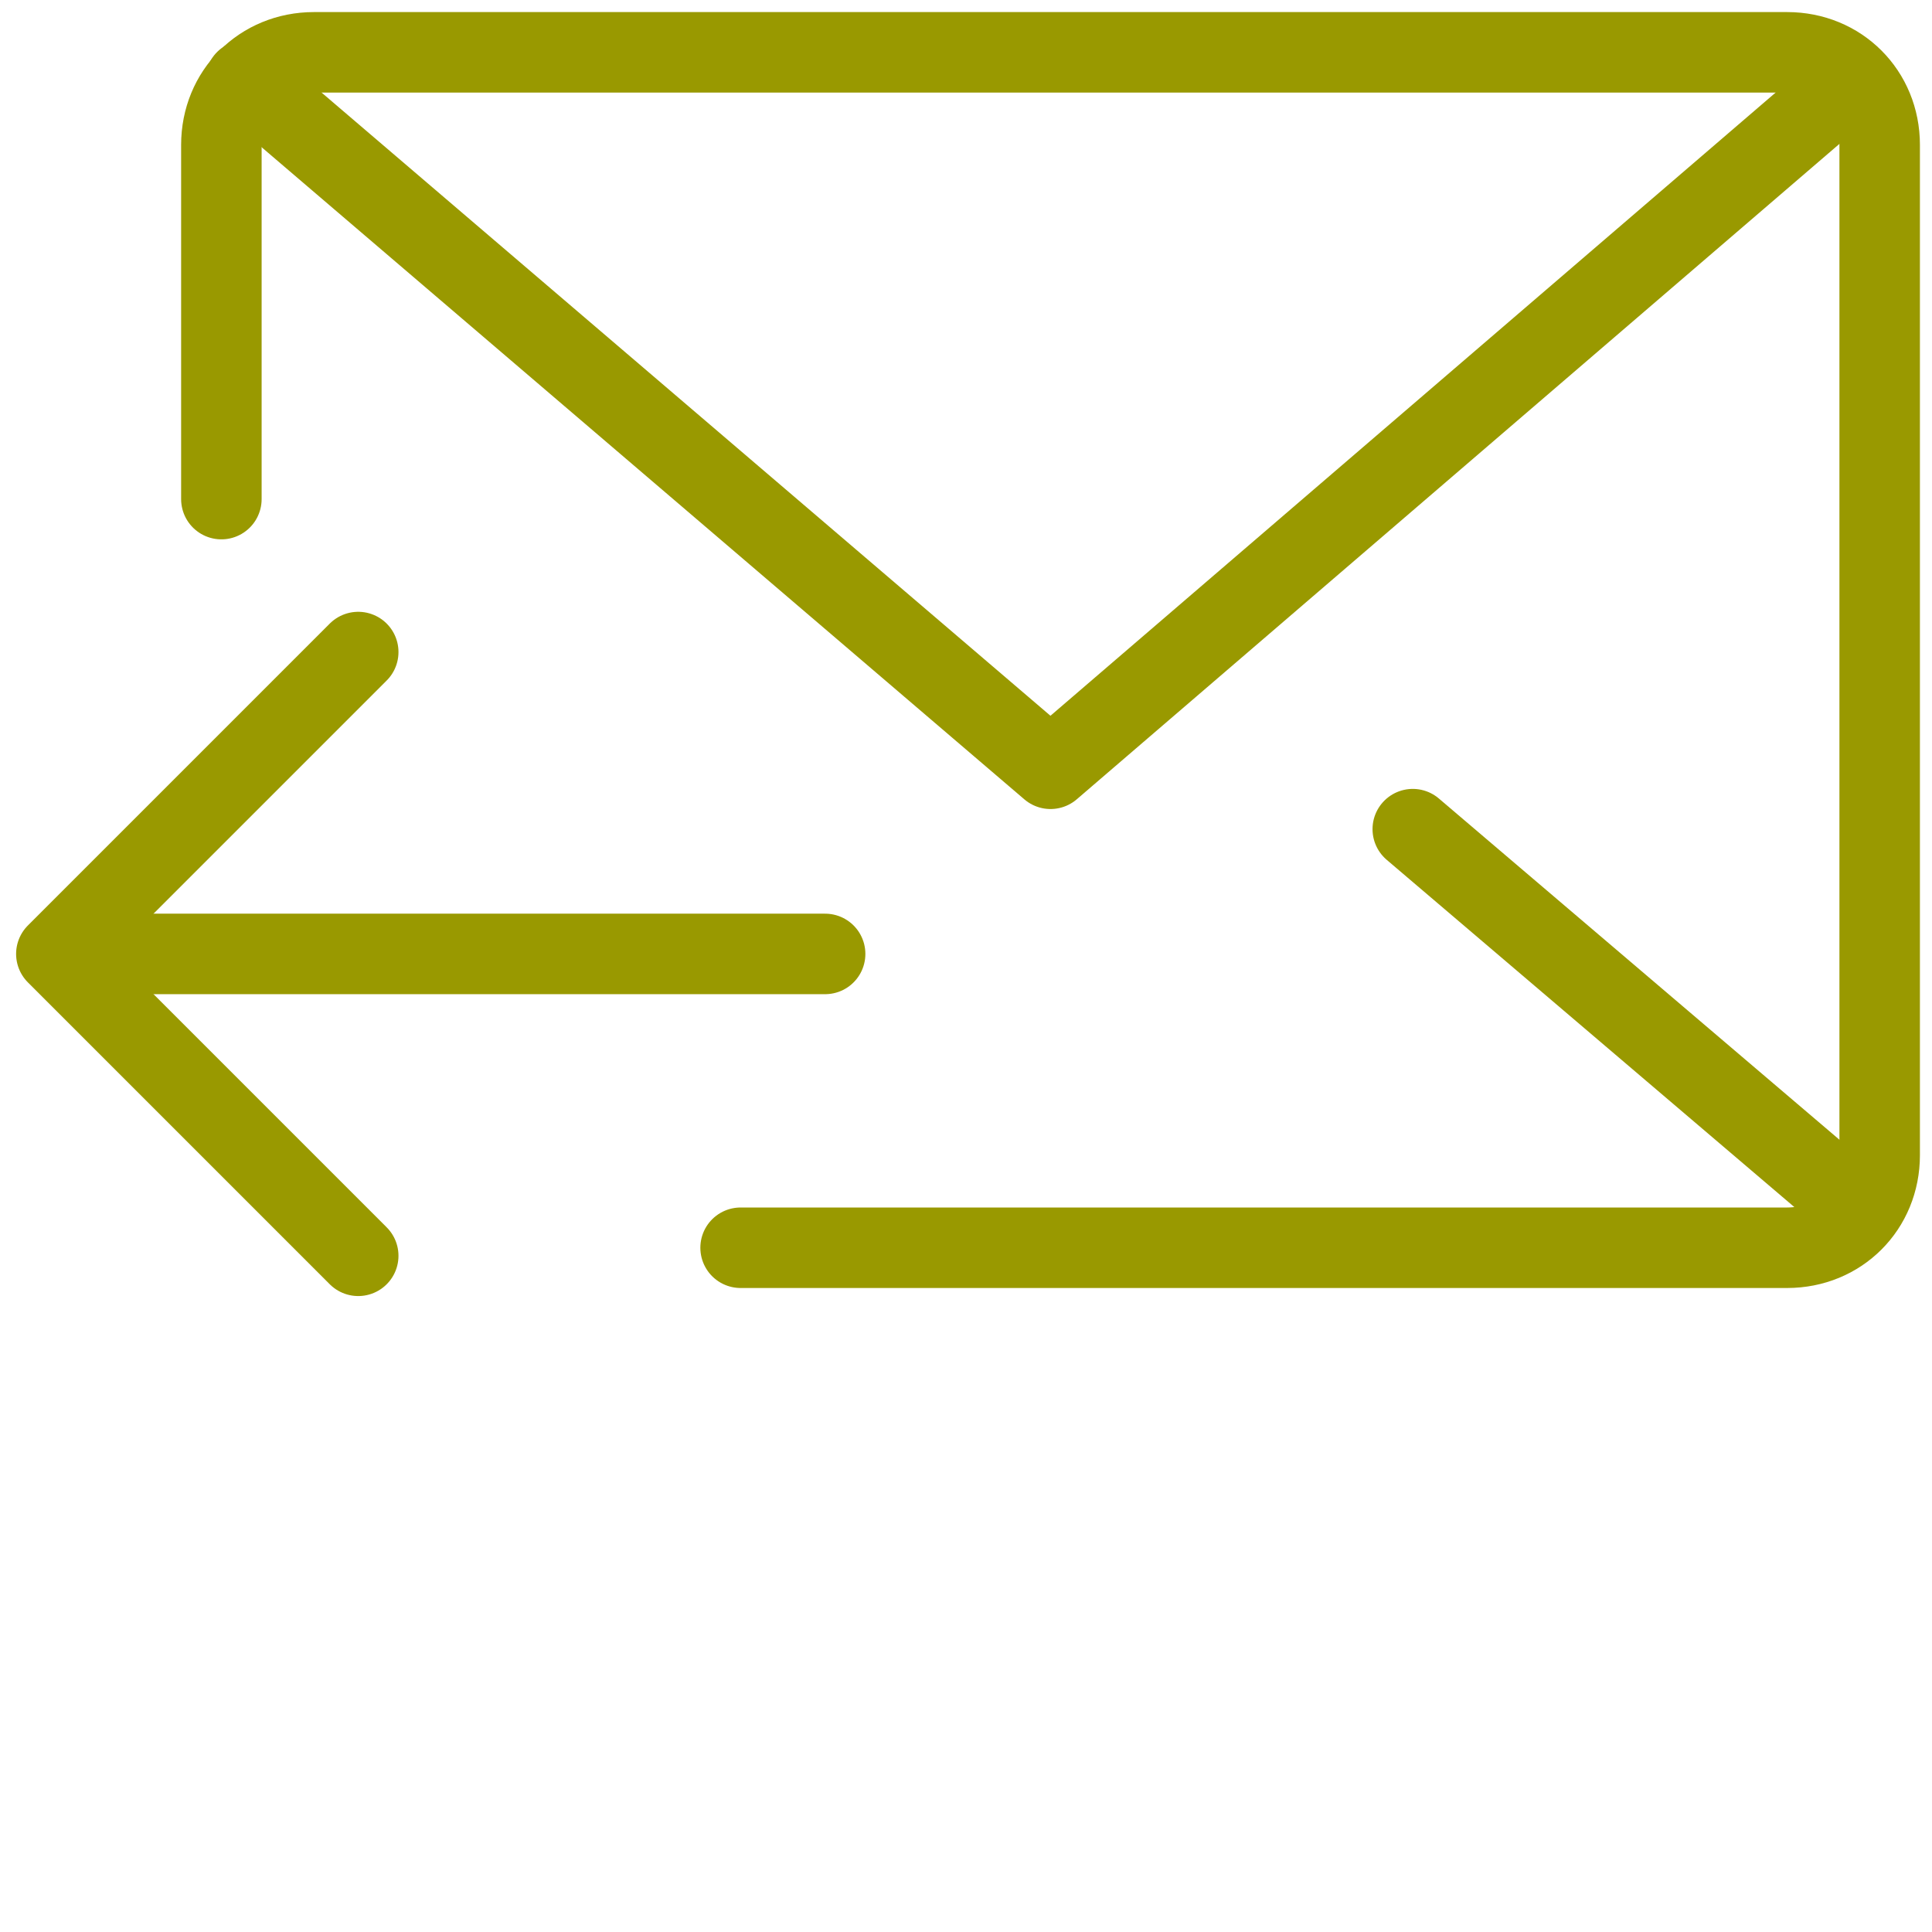 <?xml version="1.0" encoding="utf-8"?>
<!-- Generator: Adobe Illustrator 27.0.0, SVG Export Plug-In . SVG Version: 6.00 Build 0)  -->
<svg version="1.1" id="Lager_1" xmlns="http://www.w3.org/2000/svg" xmlns:xlink="http://www.w3.org/1999/xlink" x="0px" y="0px"
	 viewBox="0 0 48 48" style="enable-background:new 0 0 48 48;" xml:space="preserve">
<style type="text/css">
	.st0{fill:none;stroke:#999900;stroke-width:2;stroke-linecap:round;stroke-linejoin:round;stroke-miterlimit:10;}
</style>
<g>
	<g>
		<path class="st0" d="M5.5,12.4V3.6c0-1.3,1-2.3,2.3-2.3h36.6c1.3,0,2.3,1,2.3,2.3v25.1c0,1.3-1,2.3-2.3,2.3h-26"/>
		<polyline class="st0" points="45.3,2.6 26.1,19.1 6.1,2 		"/>
		<line class="st0" x1="45.9" y1="29.8" x2="35.1" y2="20.6"/>
	</g>
	<path class="st0" d="M6.8,33.5"/>
	<path class="st0" d="M16.5,21.7"/>
	<path class="st0" d="M46,33.4"/>
	<path class="st0" d="M36.4,21.7"/>
	<line class="st0" x1="20.5" y1="23.7" x2="2.7" y2="23.7"/>
	<polyline class="st0" points="8.9,31.2 1.4,23.7 8.9,16.2 	"/>
</g>
</svg>
